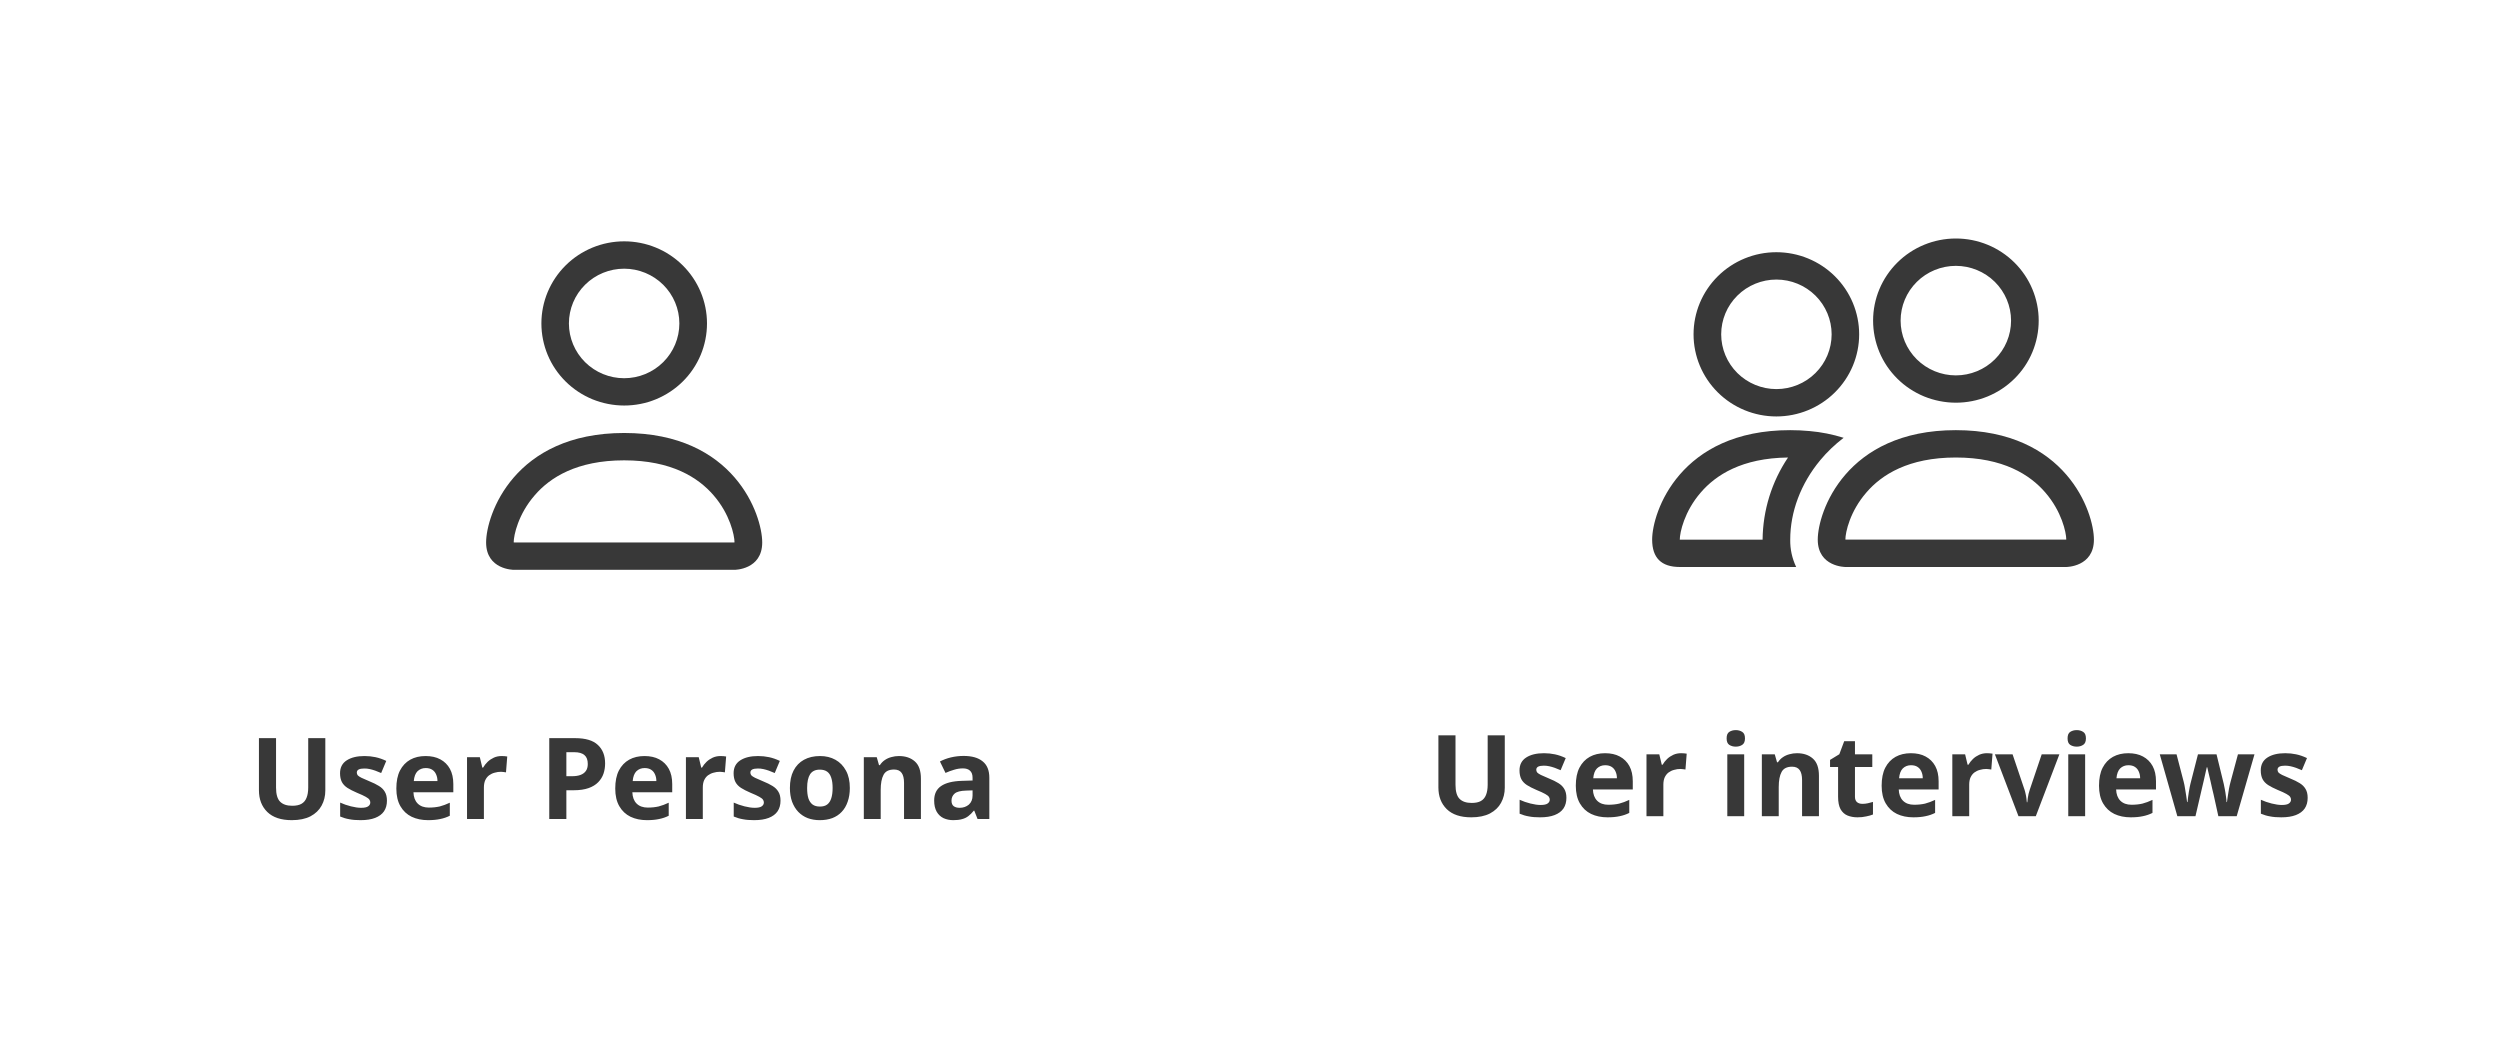 <?xml version="1.0" encoding="utf-8"?>
<!-- Generator: Adobe Illustrator 25.2.1, SVG Export Plug-In . SVG Version: 6.00 Build 0)  -->
<svg version="1.1" id="Layer_1" xmlns="http://www.w3.org/2000/svg" xmlns:xlink="http://www.w3.org/1999/xlink" x="0px" y="0px"
	 viewBox="0 0 441.41 186.41" style="enable-background:new 0 0 441.41 186.41;" xml:space="preserve">
<style type="text/css">
	.st0{fill:#383838;}
</style>
<g>
	<path class="st0" d="M57.44,139.57c0,0.99-0.22,1.88-0.66,2.68c-0.43,0.79-1.08,1.41-1.96,1.88c-0.87,0.45-1.97,0.68-3.3,0.68
		c-1.89,0-3.33-0.48-4.32-1.44c-0.99-0.97-1.48-2.25-1.48-3.84v-9.2h3.02v8.74c0,1.17,0.24,2,0.72,2.48s1.19,0.72,2.14,0.72
		c0.67,0,1.21-0.11,1.62-0.34s0.71-0.58,0.9-1.06c0.2-0.48,0.3-1.09,0.3-1.82v-8.72h3.02C57.44,130.33,57.44,139.57,57.44,139.57z
		 M68.32,141.37c0,0.73-0.17,1.36-0.52,1.88c-0.35,0.51-0.87,0.89-1.56,1.16c-0.69,0.27-1.55,0.4-2.58,0.4
		c-0.76,0-1.41-0.05-1.96-0.16c-0.55-0.09-1.09-0.25-1.64-0.48v-2.46c0.59,0.27,1.22,0.49,1.9,0.66s1.28,0.26,1.8,0.26
		c0.59,0,1-0.09,1.24-0.26c0.25-0.17,0.38-0.4,0.38-0.68c0-0.19-0.05-0.35-0.16-0.5c-0.09-0.15-0.31-0.31-0.64-0.5
		s-0.85-0.43-1.56-0.72c-0.68-0.29-1.24-0.58-1.68-0.86c-0.44-0.29-0.77-0.64-0.98-1.04c-0.21-0.41-0.32-0.93-0.32-1.54
		c0-1.01,0.39-1.77,1.18-2.28s1.83-0.76,3.14-0.76c0.68,0,1.33,0.07,1.94,0.2c0.61,0.13,1.25,0.35,1.9,0.66l-0.9,2.14
		c-0.36-0.16-0.71-0.3-1.04-0.42s-0.66-0.21-0.98-0.28c-0.31-0.07-0.63-0.1-0.96-0.1c-0.44,0-0.77,0.06-1,0.18
		c-0.21,0.12-0.32,0.3-0.32,0.54c0,0.17,0.05,0.33,0.16,0.48c0.12,0.13,0.34,0.28,0.66,0.44c0.33,0.16,0.82,0.37,1.46,0.64
		c0.63,0.25,1.17,0.52,1.62,0.8c0.45,0.27,0.8,0.61,1.04,1.02C68.19,140.19,68.32,140.72,68.32,141.37z M75.14,133.49
		c1.01,0,1.88,0.19,2.6,0.58c0.73,0.39,1.3,0.95,1.7,1.68c0.4,0.73,0.6,1.63,0.6,2.7v1.44H73c0.03,0.84,0.27,1.5,0.74,1.98
		c0.48,0.48,1.14,0.72,1.98,0.72c0.71,0,1.35-0.07,1.92-0.2c0.57-0.15,1.17-0.37,1.78-0.66v2.3c-0.53,0.27-1.1,0.46-1.7,0.58
		c-0.59,0.13-1.3,0.2-2.14,0.2c-1.09,0-2.06-0.2-2.9-0.6c-0.84-0.41-1.5-1.03-1.98-1.86s-0.72-1.87-0.72-3.12
		c0-1.28,0.21-2.34,0.64-3.18c0.44-0.85,1.05-1.49,1.82-1.92C73.21,133.7,74.11,133.49,75.14,133.49z M75.16,135.61
		c-0.57,0-1.05,0.19-1.44,0.56c-0.37,0.37-0.59,0.95-0.66,1.74h4.18c0-0.44-0.08-0.83-0.24-1.18c-0.15-0.35-0.37-0.62-0.68-0.82
		C76.01,135.71,75.63,135.61,75.16,135.61z M88.56,133.49c0.15,0,0.32,0.01,0.52,0.02c0.2,0.01,0.36,0.03,0.48,0.06l-0.22,2.8
		c-0.09-0.03-0.23-0.05-0.42-0.06c-0.17-0.03-0.33-0.04-0.46-0.04c-0.39,0-0.76,0.05-1.12,0.16c-0.36,0.09-0.69,0.25-0.98,0.46
		c-0.28,0.21-0.51,0.5-0.68,0.86c-0.16,0.35-0.24,0.78-0.24,1.3v5.56h-2.98v-10.92h2.26l0.44,1.84h0.14
		c0.21-0.37,0.48-0.71,0.8-1.02s0.69-0.55,1.1-0.74C87.62,133.58,88.08,133.49,88.56,133.49z M101.54,130.33
		c1.84,0,3.18,0.4,4.02,1.2c0.85,0.79,1.28,1.87,1.28,3.26c0,0.63-0.09,1.23-0.28,1.8c-0.19,0.56-0.5,1.07-0.94,1.52
		c-0.43,0.44-0.99,0.79-1.7,1.04s-1.58,0.38-2.62,0.38H100v5.08h-3.02v-14.28H101.54z M101.38,132.81H100v4.24h1
		c0.57,0,1.07-0.07,1.48-0.22s0.73-0.38,0.96-0.7c0.23-0.32,0.34-0.73,0.34-1.24c0-0.71-0.19-1.23-0.58-1.56
		C102.81,132.98,102.2,132.81,101.38,132.81z M113.79,133.49c1.01,0,1.88,0.19,2.6,0.58c0.73,0.39,1.3,0.95,1.7,1.68
		c0.4,0.73,0.6,1.63,0.6,2.7v1.44h-7.04c0.03,0.84,0.27,1.5,0.74,1.98c0.48,0.48,1.14,0.72,1.98,0.72c0.71,0,1.35-0.07,1.92-0.2
		c0.57-0.15,1.17-0.37,1.78-0.66v2.3c-0.53,0.27-1.1,0.46-1.7,0.58c-0.59,0.13-1.3,0.2-2.14,0.2c-1.09,0-2.06-0.2-2.9-0.6
		c-0.84-0.41-1.5-1.03-1.98-1.86s-0.72-1.87-0.72-3.12c0-1.28,0.21-2.34,0.64-3.18c0.44-0.85,1.05-1.49,1.82-1.92
		C111.87,133.7,112.77,133.49,113.79,133.49z M113.81,135.61c-0.57,0-1.05,0.19-1.44,0.56c-0.37,0.37-0.59,0.95-0.66,1.74h4.18
		c0-0.44-0.08-0.83-0.24-1.18c-0.15-0.35-0.37-0.62-0.68-0.82C114.67,135.71,114.28,135.61,113.81,135.61z M127.21,133.49
		c0.15,0,0.32,0.01,0.52,0.02c0.2,0.01,0.36,0.03,0.48,0.06l-0.22,2.8c-0.09-0.03-0.23-0.05-0.42-0.06
		c-0.17-0.03-0.33-0.04-0.46-0.04c-0.39,0-0.76,0.05-1.12,0.16c-0.36,0.09-0.69,0.25-0.98,0.46c-0.28,0.21-0.51,0.5-0.68,0.86
		c-0.16,0.35-0.24,0.78-0.24,1.3v5.56h-2.98v-10.92h2.26l0.44,1.84h0.14c0.21-0.37,0.48-0.71,0.8-1.02s0.69-0.55,1.1-0.74
		C126.28,133.58,126.73,133.49,127.21,133.49z M137.81,141.37c0,0.73-0.17,1.36-0.52,1.88c-0.35,0.51-0.87,0.89-1.56,1.16
		s-1.55,0.4-2.58,0.4c-0.76,0-1.41-0.05-1.96-0.16c-0.55-0.09-1.09-0.25-1.64-0.48v-2.46c0.59,0.27,1.22,0.49,1.9,0.66
		s1.28,0.26,1.8,0.26c0.59,0,1-0.09,1.24-0.26c0.25-0.17,0.38-0.4,0.38-0.68c0-0.19-0.05-0.35-0.16-0.5
		c-0.09-0.15-0.31-0.31-0.64-0.5s-0.85-0.43-1.56-0.72c-0.68-0.29-1.24-0.58-1.68-0.86c-0.44-0.29-0.77-0.64-0.98-1.04
		c-0.21-0.41-0.32-0.93-0.32-1.54c0-1.01,0.39-1.77,1.18-2.28s1.83-0.76,3.14-0.76c0.68,0,1.33,0.07,1.94,0.2
		c0.61,0.13,1.25,0.35,1.9,0.66l-0.9,2.14c-0.36-0.16-0.71-0.3-1.04-0.42c-0.33-0.12-0.66-0.21-0.98-0.28
		c-0.31-0.07-0.63-0.1-0.96-0.1c-0.44,0-0.77,0.06-1,0.18c-0.21,0.12-0.32,0.3-0.32,0.54c0,0.17,0.05,0.33,0.16,0.48
		c0.12,0.13,0.34,0.28,0.66,0.44c0.33,0.16,0.82,0.37,1.46,0.64c0.63,0.25,1.17,0.52,1.62,0.8c0.45,0.27,0.8,0.61,1.04,1.02
		C137.69,140.19,137.81,140.72,137.81,141.37z M150.05,139.13c0,0.91-0.13,1.71-0.38,2.42c-0.24,0.71-0.59,1.31-1.06,1.8
		c-0.45,0.48-1.01,0.85-1.66,1.1c-0.65,0.24-1.39,0.36-2.22,0.36c-0.76,0-1.47-0.12-2.12-0.36c-0.64-0.25-1.19-0.62-1.66-1.1
		c-0.47-0.49-0.83-1.09-1.1-1.8c-0.25-0.71-0.38-1.51-0.38-2.42c0-1.21,0.21-2.23,0.64-3.06c0.43-0.84,1.04-1.48,1.84-1.92
		s1.75-0.66,2.84-0.66c1.03,0,1.93,0.22,2.72,0.66c0.79,0.44,1.41,1.08,1.86,1.92C149.83,136.9,150.05,137.92,150.05,139.13z
		 M142.51,139.13c0,0.72,0.07,1.33,0.22,1.82c0.16,0.48,0.41,0.85,0.74,1.1c0.33,0.24,0.77,0.36,1.3,0.36s0.96-0.12,1.28-0.36
		c0.33-0.25,0.57-0.62,0.72-1.1c0.16-0.49,0.24-1.1,0.24-1.82s-0.08-1.32-0.24-1.8c-0.15-0.48-0.39-0.84-0.72-1.08
		s-0.77-0.36-1.3-0.36c-0.79,0-1.36,0.27-1.72,0.82C142.69,137.24,142.51,138.05,142.51,139.13z M158.72,133.49
		c1.17,0,2.11,0.32,2.82,0.96c0.71,0.63,1.06,1.64,1.06,3.04v7.12h-2.98v-6.38c0-0.79-0.14-1.37-0.42-1.76
		c-0.28-0.4-0.73-0.6-1.34-0.6c-0.91,0-1.53,0.31-1.86,0.94c-0.33,0.61-0.5,1.5-0.5,2.66v5.14h-2.98v-10.92h2.28l0.4,1.4h0.16
		c0.24-0.37,0.53-0.67,0.88-0.9c0.35-0.24,0.73-0.41,1.16-0.52C157.82,133.55,158.26,133.49,158.72,133.49z M170.14,133.47
		c1.47,0,2.59,0.32,3.36,0.96c0.79,0.63,1.18,1.59,1.18,2.9v7.28h-2.08l-0.58-1.48h-0.08c-0.31,0.39-0.63,0.71-0.96,0.96
		c-0.32,0.25-0.69,0.43-1.12,0.54c-0.41,0.12-0.93,0.18-1.54,0.18c-0.64,0-1.22-0.12-1.74-0.36c-0.51-0.25-0.91-0.63-1.2-1.14
		c-0.29-0.52-0.44-1.17-0.44-1.96c0-1.16,0.41-2.01,1.22-2.56c0.81-0.56,2.03-0.87,3.66-0.92l1.9-0.06v-0.48
		c0-0.57-0.15-0.99-0.46-1.26c-0.29-0.27-0.71-0.4-1.24-0.4s-1.05,0.08-1.56,0.24c-0.51,0.15-1.01,0.33-1.52,0.56l-0.98-2.02
		c0.59-0.31,1.23-0.55,1.94-0.72C168.62,133.56,169.37,133.47,170.14,133.47z M170.56,139.59c-0.96,0.03-1.63,0.2-2,0.52
		s-0.56,0.74-0.56,1.26c0,0.45,0.13,0.78,0.4,0.98c0.27,0.19,0.61,0.28,1.04,0.28c0.64,0,1.18-0.19,1.62-0.56
		c0.44-0.39,0.66-0.93,0.66-1.62v-0.9L170.56,139.59z"/>
	<path class="st0" d="M129.7,100.61c0,0,4.88,0,4.88-4.83s-4.88-19.33-24.37-19.33s-24.38,14.5-24.38,19.33s4.88,4.83,4.88,4.83
		H129.7z M90.81,95.78c-0.04,0-0.07-0.01-0.11-0.02c0-1.28,0.81-4.98,3.71-8.31c2.69-3.13,7.42-6.17,15.79-6.17
		s13.1,3.05,15.79,6.17c2.89,3.33,3.69,7.04,3.7,8.31l-0.04,0.01c-0.02,0-0.04,0.01-0.07,0.01C129.58,95.78,90.81,95.78,90.81,95.78
		z M110.2,66.78c2.59,0,5.07-1.02,6.89-2.83c1.83-1.81,2.86-4.27,2.86-6.84s-1.03-5.02-2.86-6.84c-1.83-1.81-4.31-2.83-6.89-2.83
		s-5.07,1.02-6.89,2.83c-1.83,1.81-2.86,4.27-2.86,6.84s1.03,5.02,2.86,6.84C105.14,65.76,107.62,66.78,110.2,66.78z M124.83,57.11
		c0,1.9-0.38,3.79-1.11,5.55c-0.74,1.76-1.81,3.36-3.17,4.7c-1.36,1.35-2.97,2.41-4.74,3.14c-1.77,0.73-3.68,1.1-5.6,1.1
		s-3.82-0.38-5.6-1.1c-1.77-0.73-3.39-1.8-4.74-3.14c-1.36-1.35-2.44-2.94-3.17-4.7c-0.73-1.76-1.11-3.64-1.11-5.55
		c0-3.85,1.54-7.53,4.28-10.25s6.46-4.25,10.34-4.25s7.6,1.53,10.34,4.25C123.29,49.58,124.83,53.26,124.83,57.11z"/>
</g>
<g>
	<path class="st0" d="M265.69,139.07c0,0.99-0.22,1.88-0.66,2.68c-0.43,0.79-1.08,1.41-1.96,1.88c-0.87,0.45-1.97,0.68-3.3,0.68
		c-1.89,0-3.33-0.48-4.32-1.44c-0.99-0.97-1.48-2.25-1.48-3.84v-9.2h3.02v8.74c0,1.17,0.24,2,0.72,2.48
		c0.48,0.48,1.19,0.72,2.14,0.72c0.67,0,1.21-0.11,1.62-0.34s0.71-0.58,0.9-1.06c0.2-0.48,0.3-1.09,0.3-1.82v-8.72h3.02
		C265.69,129.83,265.69,139.07,265.69,139.07z M276.57,140.87c0,0.73-0.17,1.36-0.52,1.88c-0.35,0.51-0.87,0.89-1.56,1.16
		c-0.69,0.27-1.55,0.4-2.58,0.4c-0.76,0-1.41-0.05-1.96-0.16c-0.55-0.09-1.09-0.25-1.64-0.48v-2.46c0.59,0.27,1.22,0.49,1.9,0.66
		c0.68,0.17,1.28,0.26,1.8,0.26c0.59,0,1-0.09,1.24-0.26c0.25-0.17,0.38-0.4,0.38-0.68c0-0.19-0.05-0.35-0.16-0.5
		c-0.09-0.15-0.31-0.31-0.64-0.5c-0.33-0.19-0.85-0.43-1.56-0.72c-0.68-0.29-1.24-0.58-1.68-0.86c-0.44-0.29-0.77-0.64-0.98-1.04
		c-0.21-0.41-0.32-0.93-0.32-1.54c0-1.01,0.39-1.77,1.18-2.28s1.83-0.76,3.14-0.76c0.68,0,1.33,0.07,1.94,0.2
		c0.61,0.13,1.25,0.35,1.9,0.66l-0.9,2.14c-0.36-0.16-0.71-0.3-1.04-0.42c-0.33-0.12-0.66-0.21-0.98-0.28
		c-0.31-0.07-0.63-0.1-0.96-0.1c-0.44,0-0.77,0.06-1,0.18c-0.21,0.12-0.32,0.3-0.32,0.54c0,0.17,0.05,0.33,0.16,0.48
		c0.12,0.13,0.34,0.28,0.66,0.44c0.33,0.16,0.82,0.37,1.46,0.64c0.63,0.25,1.17,0.52,1.62,0.8c0.45,0.27,0.8,0.61,1.04,1.02
		C276.44,139.69,276.57,140.22,276.57,140.87z M283.39,132.99c1.01,0,1.88,0.19,2.6,0.58c0.73,0.39,1.3,0.95,1.7,1.68
		s0.6,1.63,0.6,2.7v1.44h-7.04c0.03,0.84,0.27,1.5,0.74,1.98c0.48,0.48,1.14,0.72,1.98,0.72c0.71,0,1.35-0.07,1.92-0.2
		c0.57-0.15,1.17-0.37,1.78-0.66v2.3c-0.53,0.27-1.1,0.46-1.7,0.58c-0.59,0.13-1.3,0.2-2.14,0.2c-1.09,0-2.06-0.2-2.9-0.6
		c-0.84-0.41-1.5-1.03-1.98-1.86c-0.48-0.83-0.72-1.87-0.72-3.12c0-1.28,0.21-2.34,0.64-3.18c0.44-0.85,1.05-1.49,1.82-1.92
		C281.46,133.2,282.36,132.99,283.39,132.99z M283.41,135.11c-0.57,0-1.05,0.19-1.44,0.56c-0.37,0.37-0.59,0.95-0.66,1.74h4.18
		c0-0.44-0.08-0.83-0.24-1.18c-0.15-0.35-0.37-0.62-0.68-0.82C284.26,135.21,283.88,135.11,283.41,135.11z M296.81,132.99
		c0.15,0,0.32,0.01,0.52,0.02c0.2,0.01,0.36,0.03,0.48,0.06l-0.22,2.8c-0.09-0.03-0.23-0.05-0.42-0.06
		c-0.17-0.03-0.33-0.04-0.46-0.04c-0.39,0-0.76,0.05-1.12,0.16c-0.36,0.09-0.69,0.25-0.98,0.46c-0.28,0.21-0.51,0.5-0.68,0.86
		c-0.16,0.35-0.24,0.78-0.24,1.3v5.56h-2.98v-10.92h2.26l0.44,1.84h0.14c0.21-0.37,0.48-0.71,0.8-1.02s0.69-0.55,1.1-0.74
		C295.87,133.08,296.33,132.99,296.81,132.99z M307.96,133.19v10.92h-2.98v-10.92H307.96z M306.48,128.91
		c0.44,0,0.82,0.11,1.14,0.32c0.32,0.2,0.48,0.58,0.48,1.14c0,0.55-0.16,0.93-0.48,1.14s-0.7,0.32-1.14,0.32
		c-0.45,0-0.84-0.11-1.16-0.32c-0.31-0.21-0.46-0.59-0.46-1.14c0-0.56,0.15-0.94,0.46-1.14
		C305.64,129.02,306.03,128.91,306.48,128.91z M317.28,132.99c1.17,0,2.11,0.32,2.82,0.96c0.71,0.63,1.06,1.64,1.06,3.04v7.12h-2.98
		v-6.38c0-0.79-0.14-1.37-0.42-1.76c-0.28-0.4-0.73-0.6-1.34-0.6c-0.91,0-1.53,0.31-1.86,0.94c-0.33,0.61-0.5,1.5-0.5,2.66v5.14
		h-2.98v-10.92h2.28l0.4,1.4h0.16c0.24-0.37,0.53-0.67,0.88-0.9c0.35-0.24,0.73-0.41,1.16-0.52
		C316.38,133.05,316.82,132.99,317.28,132.99z M328.82,141.93c0.33,0,0.65-0.03,0.96-0.1s0.61-0.15,0.92-0.24v2.22
		c-0.32,0.13-0.72,0.25-1.2,0.34c-0.47,0.11-0.98,0.16-1.54,0.16c-0.65,0-1.24-0.11-1.76-0.32c-0.51-0.21-0.91-0.58-1.22-1.1
		c-0.29-0.53-0.44-1.27-0.44-2.2v-5.26h-1.42v-1.26l1.64-1l0.86-2.3h1.9v2.32h3.06v2.24h-3.06v5.26c0,0.41,0.12,0.73,0.36,0.94
		C328.12,141.83,328.44,141.93,328.82,141.93z M337.39,132.99c1.01,0,1.88,0.19,2.6,0.58c0.73,0.39,1.3,0.95,1.7,1.68
		s0.6,1.63,0.6,2.7v1.44h-7.04c0.03,0.84,0.27,1.5,0.74,1.98c0.48,0.48,1.14,0.72,1.98,0.72c0.71,0,1.35-0.07,1.92-0.2
		c0.57-0.15,1.17-0.37,1.78-0.66v2.3c-0.53,0.27-1.1,0.46-1.7,0.58c-0.59,0.13-1.3,0.2-2.14,0.2c-1.09,0-2.06-0.2-2.9-0.6
		c-0.84-0.41-1.5-1.03-1.98-1.86c-0.48-0.83-0.72-1.87-0.72-3.12c0-1.28,0.21-2.34,0.64-3.18c0.44-0.85,1.05-1.49,1.82-1.92
		C335.47,133.2,336.37,132.99,337.39,132.99z M337.41,135.11c-0.57,0-1.05,0.19-1.44,0.56c-0.37,0.37-0.59,0.95-0.66,1.74h4.18
		c0-0.44-0.08-0.83-0.24-1.18c-0.15-0.35-0.37-0.62-0.68-0.82C338.27,135.21,337.88,135.11,337.41,135.11z M350.81,132.99
		c0.15,0,0.32,0.01,0.52,0.02c0.2,0.01,0.36,0.03,0.48,0.06l-0.22,2.8c-0.09-0.03-0.23-0.05-0.42-0.06
		c-0.17-0.03-0.33-0.04-0.46-0.04c-0.39,0-0.76,0.05-1.12,0.16c-0.36,0.09-0.69,0.25-0.98,0.46c-0.28,0.21-0.51,0.5-0.68,0.86
		c-0.16,0.35-0.24,0.78-0.24,1.3v5.56h-2.98v-10.92h2.26l0.44,1.84h0.14c0.21-0.37,0.48-0.71,0.8-1.02s0.69-0.55,1.1-0.74
		C349.88,133.08,350.33,132.99,350.81,132.99z M356.39,144.11l-4.16-10.92h3.12l2.1,6.22c0.08,0.24,0.15,0.49,0.2,0.76
		c0.07,0.27,0.11,0.53,0.14,0.78c0.04,0.25,0.07,0.49,0.08,0.7h0.08c0.01-0.23,0.04-0.47,0.08-0.72c0.04-0.25,0.09-0.51,0.14-0.76
		c0.07-0.27,0.14-0.52,0.22-0.76l2.1-6.22h3.12l-4.16,10.92H356.39z M368.16,133.19v10.92h-2.98v-10.92H368.16z M366.68,128.91
		c0.44,0,0.82,0.11,1.14,0.32c0.32,0.2,0.48,0.58,0.48,1.14c0,0.55-0.16,0.93-0.48,1.14c-0.32,0.21-0.7,0.32-1.14,0.32
		c-0.45,0-0.84-0.11-1.16-0.32c-0.31-0.21-0.46-0.59-0.46-1.14c0-0.56,0.15-0.94,0.46-1.14
		C365.84,129.02,366.23,128.91,366.68,128.91z M375.77,132.99c1.01,0,1.88,0.19,2.6,0.58c0.73,0.39,1.3,0.95,1.7,1.68
		s0.6,1.63,0.6,2.7v1.44h-7.04c0.03,0.84,0.27,1.5,0.74,1.98c0.48,0.48,1.14,0.72,1.98,0.72c0.71,0,1.35-0.07,1.92-0.2
		c0.57-0.15,1.17-0.37,1.78-0.66v2.3c-0.53,0.27-1.1,0.46-1.7,0.58c-0.59,0.13-1.3,0.2-2.14,0.2c-1.09,0-2.06-0.2-2.9-0.6
		c-0.84-0.41-1.5-1.03-1.98-1.86c-0.48-0.83-0.72-1.87-0.72-3.12c0-1.28,0.21-2.34,0.64-3.18c0.44-0.85,1.05-1.49,1.82-1.92
		C373.85,133.2,374.75,132.99,375.77,132.99z M375.79,135.11c-0.57,0-1.05,0.19-1.44,0.56c-0.37,0.37-0.59,0.95-0.66,1.74h4.18
		c0-0.44-0.08-0.83-0.24-1.18c-0.15-0.35-0.37-0.62-0.68-0.82C376.65,135.21,376.26,135.11,375.79,135.11z M390.84,140.29
		c-0.05-0.23-0.13-0.56-0.24-1c-0.09-0.45-0.2-0.93-0.32-1.44c-0.12-0.52-0.23-0.99-0.34-1.42c-0.11-0.44-0.18-0.76-0.22-0.96h-0.08
		c-0.04,0.2-0.11,0.52-0.22,0.96c-0.09,0.43-0.2,0.9-0.32,1.42c-0.12,0.51-0.23,0.99-0.34,1.44c-0.11,0.45-0.19,0.8-0.24,1.04
		l-0.88,3.78h-3.2l-3.1-10.92h2.96l1.26,4.84c0.09,0.33,0.17,0.73,0.24,1.2c0.08,0.47,0.15,0.92,0.22,1.36
		c0.07,0.43,0.11,0.77,0.14,1.02h0.08c0.01-0.19,0.04-0.43,0.08-0.74c0.04-0.32,0.09-0.65,0.14-0.98c0.07-0.33,0.12-0.63,0.16-0.9
		c0.05-0.28,0.09-0.47,0.12-0.56l1.34-5.24h3.28l1.28,5.24c0.05,0.19,0.11,0.49,0.18,0.9c0.08,0.41,0.15,0.83,0.2,1.26
		c0.07,0.43,0.1,0.77,0.1,1.02h0.08c0.03-0.23,0.07-0.55,0.14-0.98c0.07-0.44,0.14-0.9,0.22-1.38c0.09-0.48,0.19-0.89,0.28-1.22
		l1.3-4.84h2.92l-3.14,10.92h-3.24L390.84,140.29z M407.45,140.87c0,0.73-0.17,1.36-0.52,1.88c-0.35,0.51-0.87,0.89-1.56,1.16
		s-1.55,0.4-2.58,0.4c-0.76,0-1.41-0.05-1.96-0.16c-0.55-0.09-1.09-0.25-1.64-0.48v-2.46c0.59,0.27,1.22,0.49,1.9,0.66
		s1.28,0.26,1.8,0.26c0.59,0,1-0.09,1.24-0.26c0.25-0.17,0.38-0.4,0.38-0.68c0-0.19-0.05-0.35-0.16-0.5
		c-0.09-0.15-0.31-0.31-0.64-0.5c-0.33-0.19-0.85-0.43-1.56-0.72c-0.68-0.29-1.24-0.58-1.68-0.86c-0.44-0.29-0.77-0.64-0.98-1.04
		c-0.21-0.41-0.32-0.93-0.32-1.54c0-1.01,0.39-1.77,1.18-2.28c0.79-0.51,1.83-0.76,3.14-0.76c0.68,0,1.33,0.07,1.94,0.2
		c0.61,0.13,1.25,0.35,1.9,0.66l-0.9,2.14c-0.36-0.16-0.71-0.3-1.04-0.42c-0.33-0.12-0.66-0.21-0.98-0.28
		c-0.31-0.07-0.63-0.1-0.96-0.1c-0.44,0-0.77,0.06-1,0.18c-0.21,0.12-0.32,0.3-0.32,0.54c0,0.17,0.05,0.33,0.16,0.48
		c0.12,0.13,0.34,0.28,0.66,0.44c0.33,0.16,0.82,0.37,1.46,0.64c0.63,0.25,1.17,0.52,1.62,0.8c0.45,0.27,0.8,0.61,1.04,1.02
		C407.32,139.69,407.45,140.22,407.45,140.87z"/>
	<path class="st0" d="M364.83,100.11c0,0,4.88,0,4.88-4.83s-4.88-19.33-24.38-19.33c-19.5,0-24.38,14.5-24.38,19.33
		s4.88,4.83,4.88,4.83H364.83z M325.94,95.28c-0.04,0-0.07-0.01-0.11-0.02c0-1.28,0.81-4.98,3.71-8.31
		c2.69-3.13,7.42-6.17,15.79-6.17c8.37,0,13.1,3.05,15.79,6.17c2.89,3.33,3.7,7.04,3.71,8.31l-0.04,0.01
		c-0.02,0-0.04,0.01-0.07,0.01L325.94,95.28L325.94,95.28z M345.33,66.28c2.59,0,5.07-1.02,6.89-2.83c1.83-1.81,2.86-4.27,2.86-6.84
		s-1.03-5.02-2.86-6.84c-1.83-1.81-4.31-2.83-6.89-2.83c-2.58,0-5.07,1.02-6.89,2.83c-1.83,1.81-2.86,4.27-2.86,6.84
		s1.03,5.02,2.86,6.84C340.27,65.26,342.75,66.28,345.33,66.28z M359.96,56.61c0,1.9-0.38,3.79-1.11,5.55
		c-0.73,1.76-1.81,3.36-3.17,4.7c-1.36,1.35-2.97,2.41-4.74,3.14c-1.78,0.73-3.68,1.1-5.6,1.1c-1.92,0-3.82-0.38-5.6-1.1
		c-1.77-0.73-3.39-1.8-4.74-3.14c-1.36-1.35-2.44-2.94-3.17-4.7c-0.73-1.76-1.11-3.64-1.11-5.55c0-3.85,1.54-7.53,4.28-10.25
		s6.46-4.25,10.34-4.25s7.6,1.53,10.34,4.25C358.42,49.08,359.96,52.76,359.96,56.61L359.96,56.61z M325.52,77.3
		c-1.95-0.61-3.96-1.01-6-1.19c-1.14-0.11-2.29-0.16-3.44-0.16c-19.49-0.01-24.37,14.49-24.37,19.33c0,3.22,1.62,4.83,4.88,4.83
		h20.55c-0.72-1.51-1.08-3.16-1.05-4.83c0-4.88,1.84-9.87,5.31-14.04C322.58,79.82,323.96,78.49,325.52,77.3z M315.7,80.78
		c-2.89,4.3-4.44,9.34-4.49,14.5h-14.62c0-1.26,0.8-4.98,3.71-8.33C302.95,83.87,307.56,80.87,315.7,80.78L315.7,80.78z
		 M299.02,59.03c0-3.85,1.54-7.53,4.28-10.25c2.74-2.72,6.46-4.25,10.34-4.25c3.88,0,7.6,1.53,10.34,4.25
		c2.74,2.72,4.28,6.41,4.28,10.25c0,3.85-1.54,7.53-4.28,10.25c-2.74,2.72-6.46,4.25-10.34,4.25c-3.88,0-7.6-1.53-10.34-4.25
		C300.56,66.56,299.02,62.87,299.02,59.03L299.02,59.03z M313.65,49.36c-2.59,0-5.07,1.02-6.89,2.83c-1.83,1.81-2.86,4.27-2.86,6.84
		c0,2.56,1.03,5.02,2.86,6.84c1.83,1.81,4.31,2.83,6.89,2.83c2.58,0,5.07-1.02,6.89-2.83c1.83-1.81,2.86-4.27,2.86-6.84
		c0-2.56-1.03-5.02-2.86-6.84C318.71,50.38,316.23,49.36,313.65,49.36z"/>
</g>
</svg>
